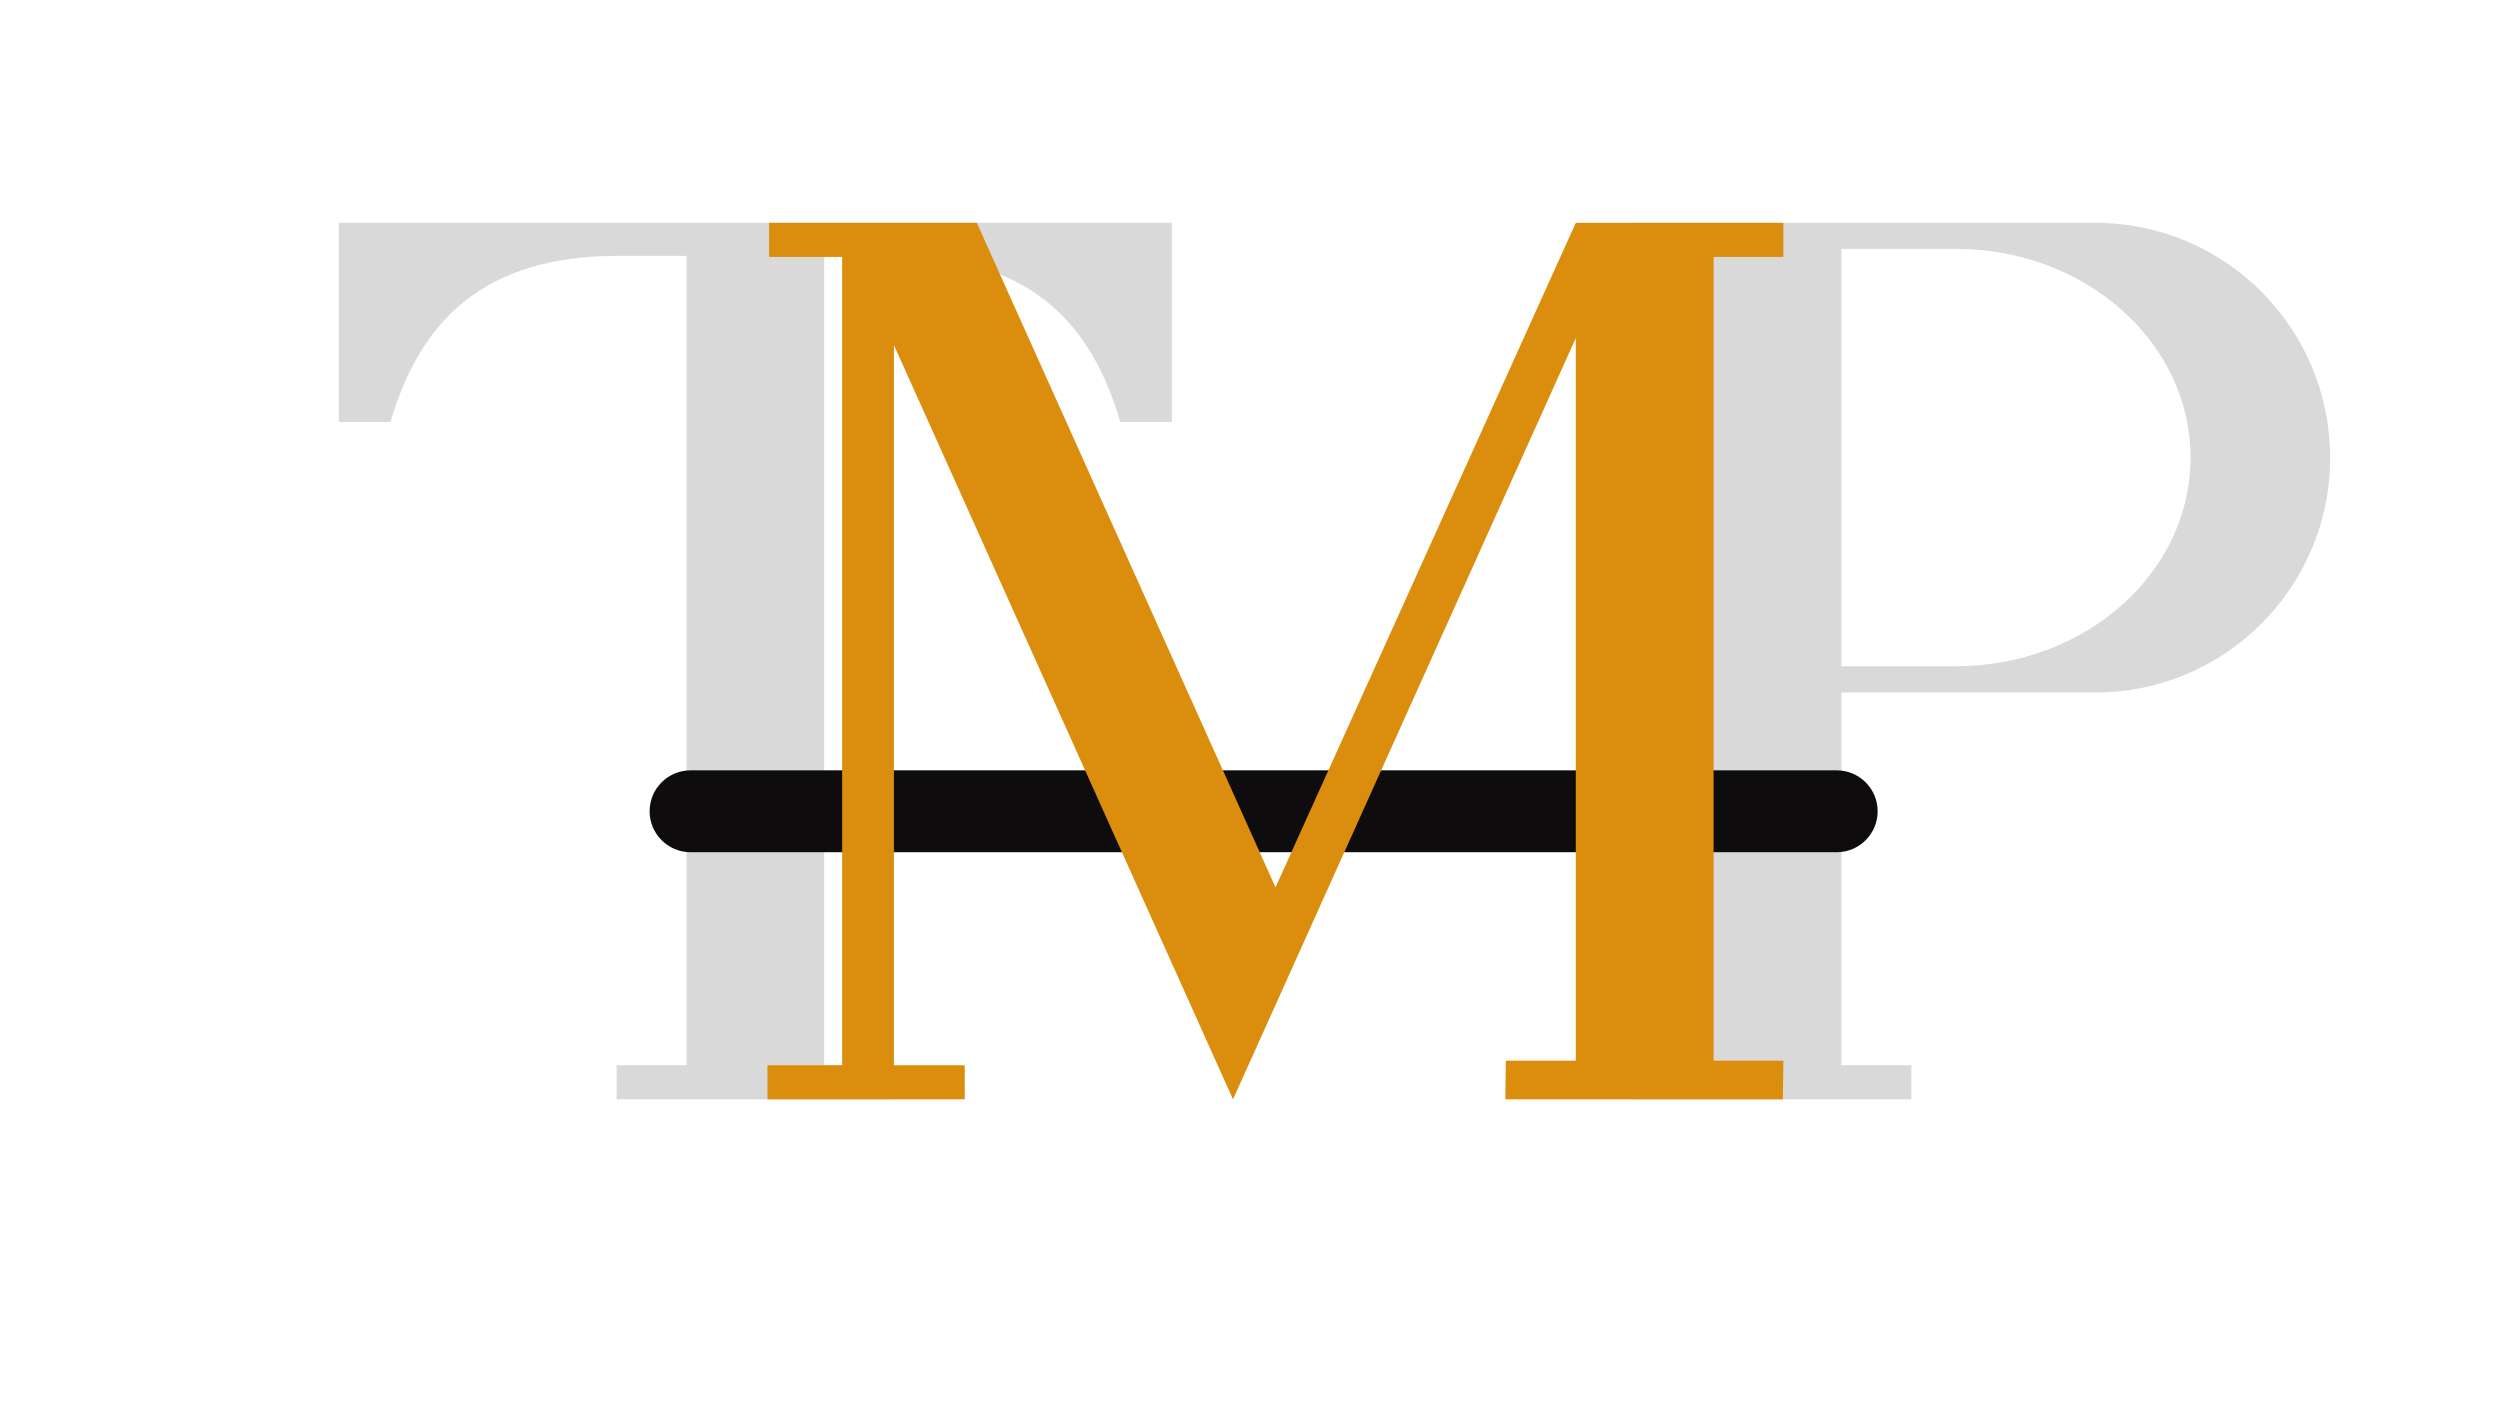 <svg version="1.0" preserveAspectRatio="xMidYMid meet" height="1080" viewBox="0 0 1440 810" zoomAndPan="magnify" width="1920" xmlns:xlink="http://www.w3.org/1999/xlink" xmlns="http://www.w3.org/2000/svg"><defs><clipPath id="f4959c2798"><path clip-rule="nonzero" d="M 195.047 128.34 L 675 128.34 L 675 633.09 L 195.047 633.09 Z M 195.047 128.34"></path></clipPath><clipPath id="8a2083aa31"><path clip-rule="nonzero" d="M 941.035 128.34 L 1342.285 128.34 L 1342.285 633.09 L 941.035 633.09 Z M 941.035 128.34"></path></clipPath><clipPath id="a66c746ef3"><path clip-rule="nonzero" d="M 374 443.719 L 1082 443.719 L 1082 490.969 L 374 490.969 Z M 374 443.719"></path></clipPath><clipPath id="3b385978da"><path clip-rule="nonzero" d="M 442 128.34 L 1027.645 128.34 L 1027.645 633.09 L 442 633.09 Z M 442 128.34"></path></clipPath></defs><g clip-path="url(#f4959c2798)"><path fill-rule="nonzero" fill-opacity="1" d="M 195.195 128.34 L 195.195 243.074 L 224.914 243.074 C 241.836 185.051 278.402 147.379 355.766 147.379 L 395.457 147.379 L 395.457 613.574 L 355.16 613.574 L 355.16 633.219 L 515.027 633.219 L 515.027 613.574 L 474.734 613.574 L 474.734 147.379 L 514.422 147.379 C 591.887 147.379 628.453 185.051 645.277 243.074 L 674.992 243.074 L 674.992 128.34 Z M 195.195 128.34" fill="#d9d9d9"></path></g><g clip-path="url(#8a2083aa31)"><path fill-rule="nonzero" fill-opacity="1" d="M 1206.949 128.34 L 941.059 128.34 L 941.059 143.352 L 981.359 143.352 L 981.359 383.648 L 941.059 383.648 L 941.059 398.762 L 981.359 398.762 L 981.359 613.57 L 941.059 613.57 L 941.059 633.219 L 1100.953 633.219 L 1100.953 613.57 L 1060.652 613.57 L 1060.652 398.863 L 1206.949 398.863 C 1281.605 398.863 1342.16 338.312 1342.16 263.652 C 1342.16 188.992 1281.605 128.34 1206.949 128.34 Z M 1126.547 383.75 L 1060.652 383.75 L 1060.652 143.352 L 1126.547 143.352 C 1201.207 143.352 1261.758 197.152 1261.758 263.551 C 1261.758 329.949 1201.207 383.75 1126.547 383.75 Z M 1126.547 383.75" fill="#d9d9d9"></path></g><g clip-path="url(#a66c746ef3)"><path fill-rule="nonzero" fill-opacity="1" d="M 1057.945 443.719 L 397.758 443.719 C 384.734 443.719 374.18 454.277 374.18 467.297 C 374.18 480.32 384.734 490.875 397.758 490.875 L 1057.945 490.875 C 1070.965 490.875 1081.523 480.32 1081.523 467.297 C 1081.523 454.277 1070.965 443.719 1057.945 443.719 Z M 1057.945 443.719" fill="#0e0c0c"></path></g><g clip-path="url(#3b385978da)"><path fill-rule="nonzero" fill-opacity="1" d="M 987.035 610.957 L 987.035 147.98 L 1027.23 147.98 L 1027.23 128.34 L 907.656 128.34 L 734.695 511.129 L 562.645 128.34 L 442.973 128.34 L 442.973 147.98 L 485.078 147.98 L 485.078 613.574 L 442.066 613.574 L 442.066 633.219 L 555.691 633.219 L 555.691 613.574 L 514.895 613.574 L 514.895 198.754 L 710.219 633.219 L 907.656 194.723 L 907.656 610.957 L 867.363 610.957 L 867.062 633.219 L 1026.926 633.219 L 1027.23 610.957 Z M 987.035 610.957" fill="#db8e0d"></path></g></svg>